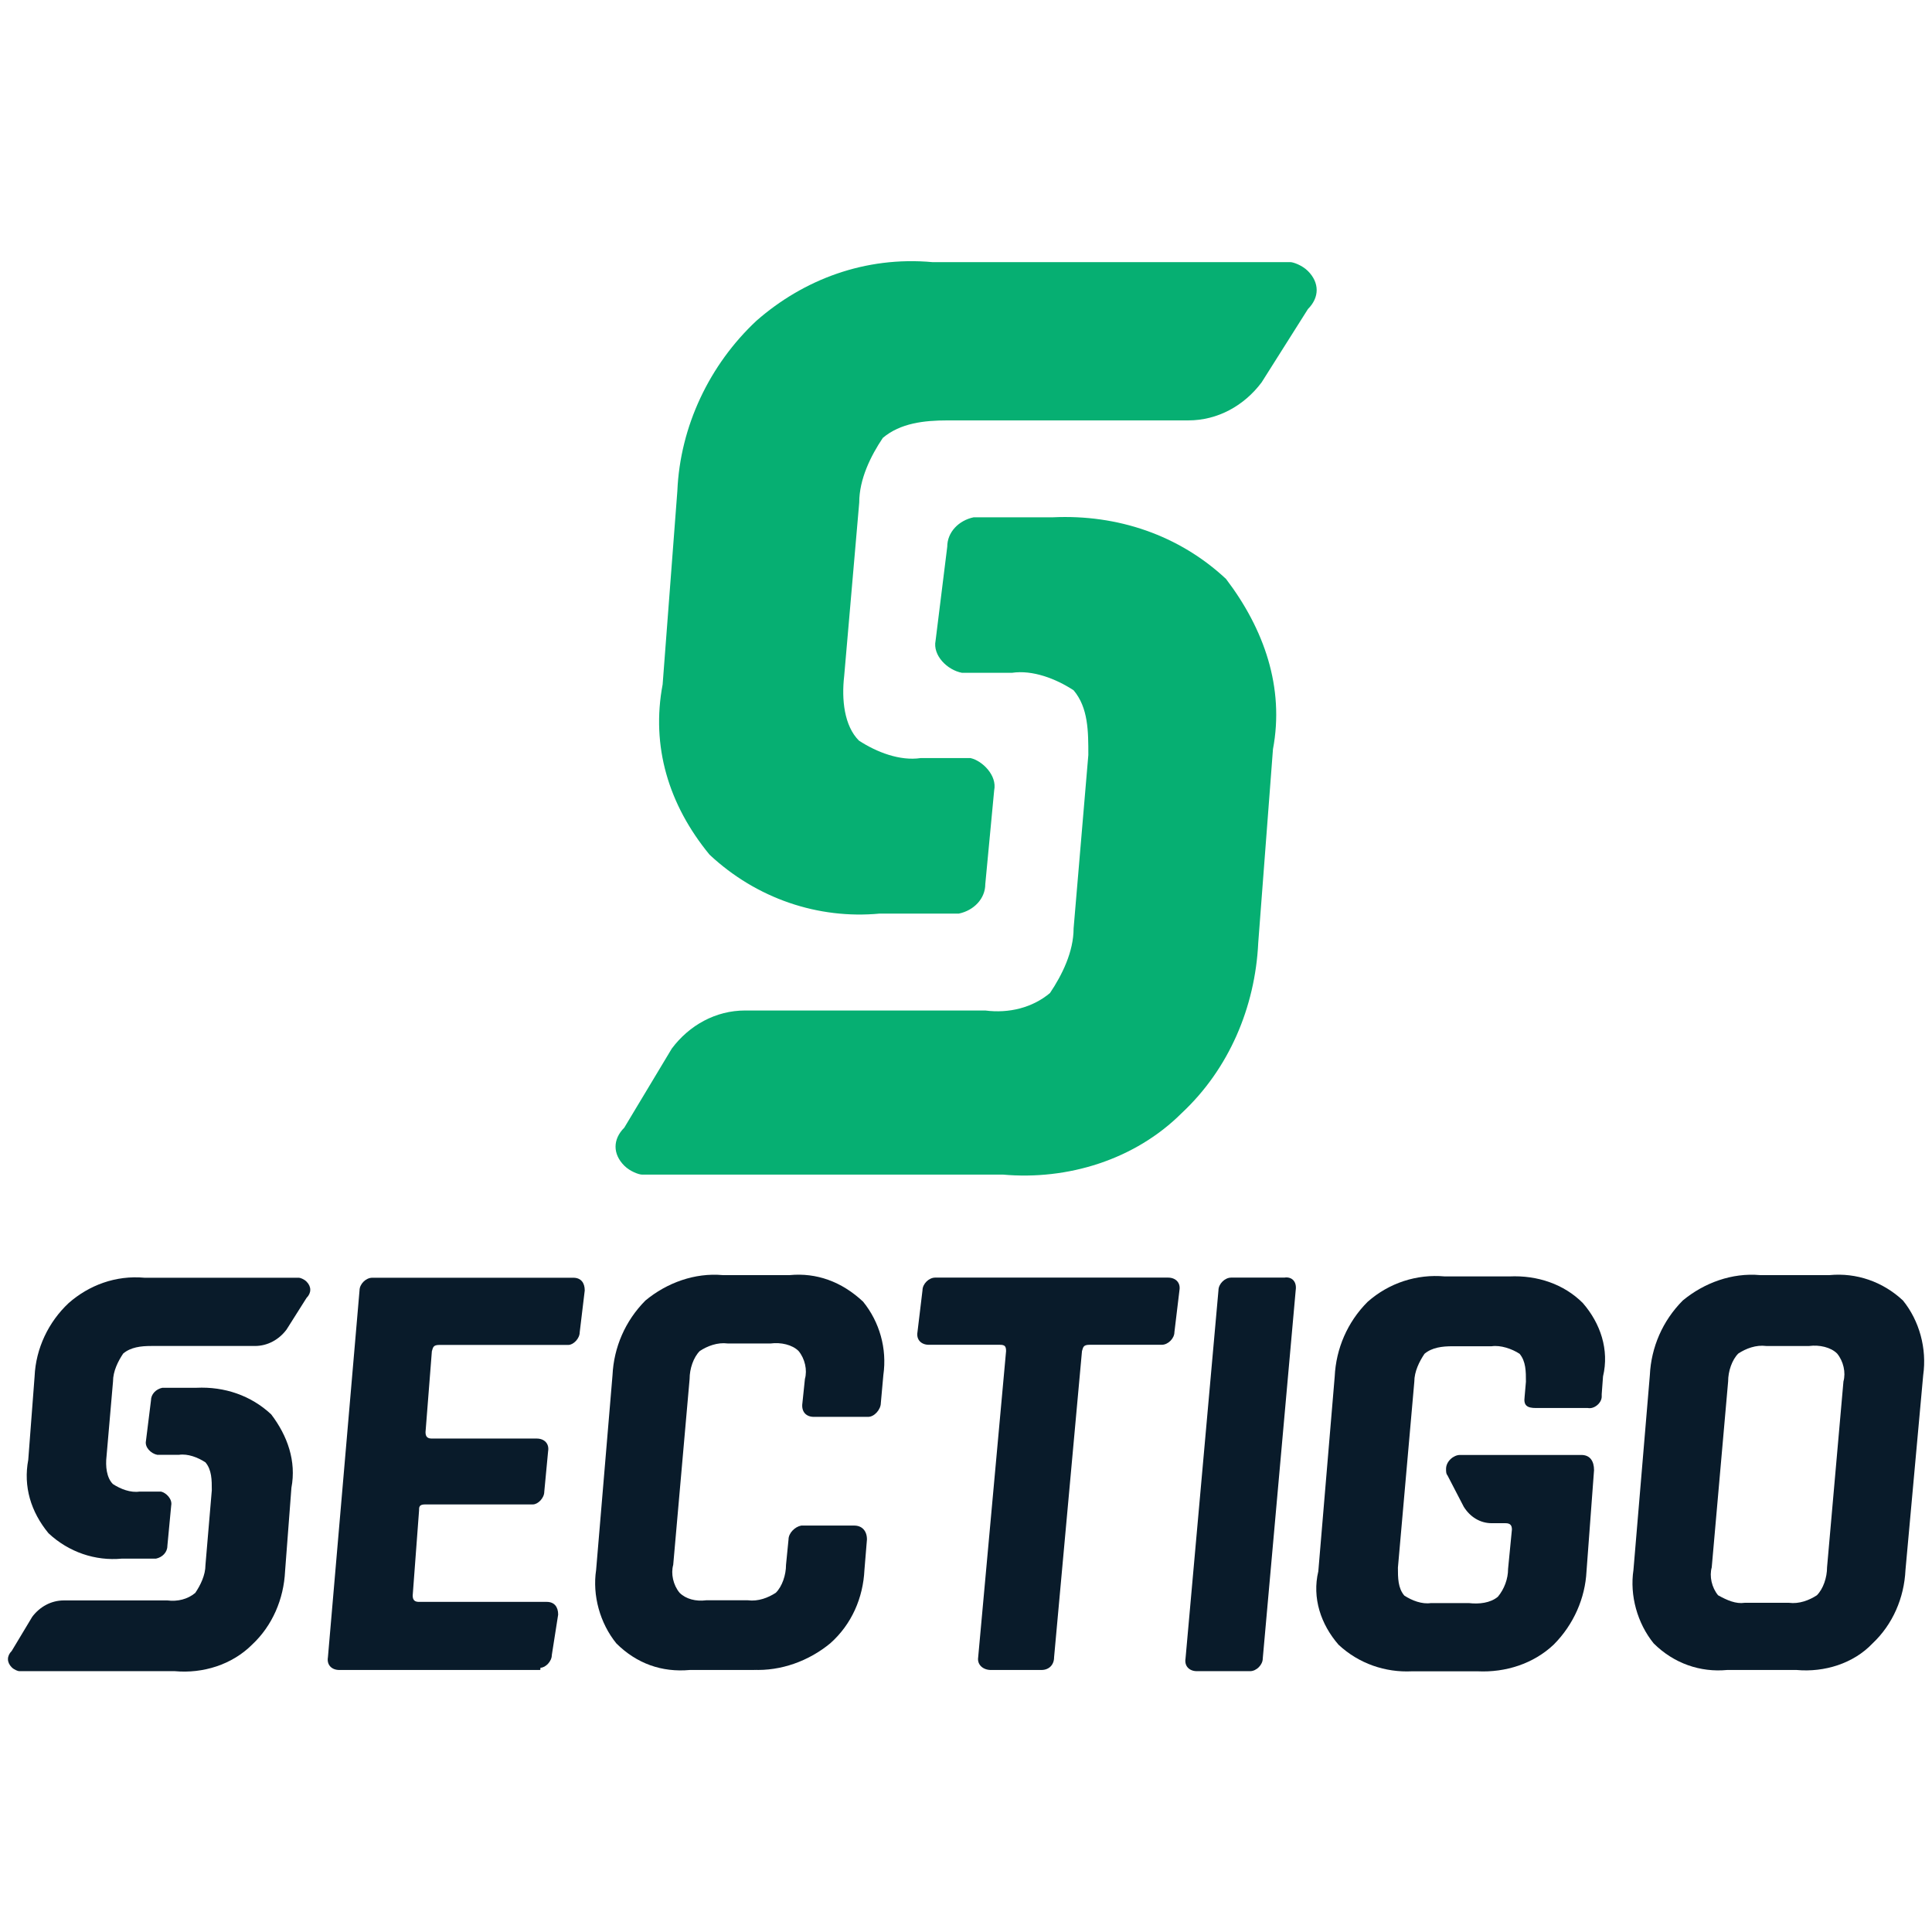 <?xml version="1.0" encoding="UTF-8" standalone="no"?>
<!-- Generator: Adobe Illustrator 23.0.1, SVG Export Plug-In . SVG Version: 6.00 Build 0)  -->

<svg
   xmlns:dc="http://purl.org/dc/elements/1.1/"
   xmlns:cc="http://creativecommons.org/ns#"
   xmlns:rdf="http://www.w3.org/1999/02/22-rdf-syntax-ns#"
   xmlns:svg="http://www.w3.org/2000/svg"
   xmlns="http://www.w3.org/2000/svg"
   xmlns:sodipodi="http://sodipodi.sourceforge.net/DTD/sodipodi-0.dtd"
   xmlns:inkscape="http://www.inkscape.org/namespaces/inkscape"
   version="1.1"
   id="Layer_1"
   x="0px"
   y="0px"
   width="200"
   height="200"
   viewBox="0 0 200 200"
   xml:space="preserve"
   sodipodi:docname="sectigo-rect-logo.svg"
   inkscape:version="0.92.4 (5da689c313, 2019-01-14)"><defs
   id="defs26">
	

		
		
		
		
		
		
		
		
	</defs><sodipodi:namedview
   pagecolor="#ffffff"
   bordercolor="#666666"
   borderopacity="1"
   objecttolerance="10"
   gridtolerance="10"
   guidetolerance="10"
   inkscape:pageopacity="0"
   inkscape:pageshadow="2"
   inkscape:window-width="1366"
   inkscape:window-height="706"
   id="namedview24"
   showgrid="false"
   inkscape:snap-page="true"
   inkscape:zoom="1.7724811"
   inkscape:cx="65.693148"
   inkscape:cy="127.55544"
   inkscape:window-x="-8"
   inkscape:window-y="-8"
   inkscape:window-maximized="1"
   inkscape:current-layer="Layer_1" />
<style
   type="text/css"
   id="style2">
	.st0{fill:#06AF72;}
	.st1{fill:#091B2A;}
</style>

<g
   id="g886"
   transform="translate(0.118,23.467)"><g
     transform="matrix(1.369,0,0,1.369,-25.381,-111.974)"
     id="g871"><g
       id="g854"
       style="fill:#091b2a;fill-opacity:1"><path
         style="fill:#091b2a;fill-opacity:1"
         inkscape:connector-curvature="0"
         id="path4"
         d="m 41.63,162.8 c 0.38,-0.38 0.38,-0.86 0,-1.24 -0.19,-0.19 -0.48,-0.29 -0.57,-0.29 H 29.39 c -2.2,-0.2 -4.21,0.57 -5.74,1.91 -1.53,1.43 -2.49,3.44 -2.58,5.55 v 0 l -0.48,6.31 v 0 c -0.38,2.01 0.19,3.92 1.53,5.55 1.53,1.43 3.54,2.11 5.55,1.92 h 2.58 c 0.48,-0.1 0.86,-0.48 0.86,-0.96 l 0.29,-3.06 c 0.1,-0.48 -0.38,-0.96 -0.77,-1.05 H 30.53 29 c -0.67,0.1 -1.43,-0.19 -2.01,-0.57 -0.48,-0.48 -0.57,-1.34 -0.48,-2.11 L 27,169.11 c 0,-0.77 0.38,-1.53 0.77,-2.11 0.57,-0.48 1.34,-0.57 2.11,-0.57 h 7.85 c 0.96,0 1.82,-0.48 2.39,-1.24 z"
         class="st0" /><path
         style="fill:#091b2a;fill-opacity:1"
         inkscape:connector-curvature="0"
         id="path6"
         d="m 19.34,189.49 c -0.38,0.38 -0.38,0.86 0,1.24 0.19,0.19 0.48,0.29 0.57,0.29 h 11.77 c 2.11,0.19 4.31,-0.48 5.84,-2.01 1.53,-1.43 2.39,-3.44 2.49,-5.55 v 0 l 0.48,-6.31 v 0 c 0.38,-2.01 -0.29,-3.92 -1.53,-5.55 -1.53,-1.43 -3.54,-2.11 -5.65,-2.01 h -2.58 c -0.48,0.1 -0.86,0.48 -0.86,0.96 l -0.38,3.06 c -0.1,0.48 0.38,0.96 0.86,1.05 h 0.1 1.53 c 0.67,-0.1 1.43,0.19 2.01,0.57 0.48,0.57 0.48,1.34 0.48,2.11 l -0.48,5.65 c 0,0.77 -0.38,1.53 -0.77,2.11 -0.57,0.48 -1.34,0.67 -2.11,0.57 h -7.83 c -0.96,0 -1.82,0.48 -2.39,1.24 z"
         class="st0" /></g><path
       class="st1"
       d="M 59.23,190.93 H 44.11 c -0.57,0 -0.96,-0.38 -0.86,-0.96 l 2.39,-27.74 c 0,-0.48 0.48,-0.96 0.96,-0.96 0.1,0 0.1,0 0.1,0 h 15.11 c 0.57,0 0.86,0.38 0.86,0.96 l -0.38,3.16 c 0,0.48 -0.48,0.96 -0.86,0.96 -0.1,0 -0.1,0 -0.19,0 h -9.56 c -0.48,0 -0.48,0.19 -0.57,0.48 l -0.48,6.12 c 0,0.38 0.19,0.48 0.48,0.48 h 7.93 c 0.57,0 0.96,0.38 0.86,0.96 l -0.29,3.06 c 0,0.48 -0.48,0.96 -0.86,0.96 -0.1,0 -0.1,0 -0.19,0 h -7.94 c -0.48,0 -0.48,0.19 -0.48,0.48 l -0.48,6.41 c 0,0.38 0.19,0.48 0.48,0.48 h 9.66 c 0.57,0 0.86,0.38 0.86,0.96 l -0.48,3.06 c 0,0.48 -0.48,0.96 -0.86,0.96 0,0.17 0,0.17 -0.09,0.17"
       id="path8"
       inkscape:connector-curvature="0"
       style="fill:#091b2a" /><path
       class="st1"
       d="m 75.68,190.93 h -5.07 c -2.11,0.19 -4.01,-0.48 -5.55,-2.01 -1.24,-1.53 -1.82,-3.63 -1.53,-5.55 l 1.24,-14.73 c 0.1,-2.11 0.96,-4.11 2.49,-5.65 1.62,-1.34 3.73,-2.11 5.84,-1.92 h 5.07 c 2.01,-0.19 3.92,0.48 5.55,2.01 1.24,1.53 1.82,3.54 1.53,5.55 l -0.19,2.11 c 0,0.48 -0.48,1.05 -0.96,1.05 -0.1,0 -0.1,0 -0.19,0 h -3.92 c -0.57,0 -0.96,-0.38 -0.86,-1.05 l 0.19,-1.82 c 0.19,-0.67 0,-1.53 -0.48,-2.11 -0.48,-0.48 -1.34,-0.67 -2.11,-0.57 h -3.25 c -0.77,-0.1 -1.53,0.19 -2.11,0.57 -0.48,0.48 -0.77,1.34 -0.77,2.11 l -1.24,14.06 c -0.19,0.67 0,1.53 0.48,2.11 0.48,0.48 1.24,0.67 2.01,0.57 h 3.16 c 0.77,0.1 1.53,-0.19 2.11,-0.57 0.48,-0.48 0.77,-1.34 0.77,-2.11 l 0.19,-1.92 c 0,-0.48 0.48,-0.96 0.96,-1.05 0.1,0 0.1,0 0.19,0 h 3.82 c 0.57,0 0.96,0.38 0.96,1.05 l -0.19,2.3 c -0.1,2.11 -0.96,4.11 -2.58,5.55 -1.62,1.34 -3.73,2.11 -5.84,2.01"
       id="path10"
       inkscape:connector-curvature="0"
       style="fill:#091b2a" /><path
       class="st1"
       d="m 97.2,190.93 h -3.82 c -0.57,0 -1.05,-0.38 -0.96,-0.96 l 2.11,-23.15 c 0,-0.38 -0.1,-0.48 -0.48,-0.48 h -5.36 c -0.57,0 -0.96,-0.38 -0.86,-0.96 l 0.38,-3.16 c 0,-0.48 0.48,-0.96 0.96,-0.96 0.1,0 0.1,0 0.1,0 h 17.51 c 0.57,0 0.96,0.38 0.86,0.96 l -0.38,3.16 c 0,0.48 -0.48,0.96 -0.96,0.96 -0.1,0 -0.1,0 -0.1,0 h -5.36 c -0.48,0 -0.48,0.19 -0.57,0.48 l -2.11,23.15 c 0,0.57 -0.38,0.96 -0.96,0.96 v 0"
       id="path12"
       inkscape:connector-curvature="0"
       style="fill:#091b2a" /><path
       class="st1"
       d="m 116.43,162.22 -2.49,27.84 c 0,0.48 -0.48,0.96 -0.96,0.96 -0.1,0 -0.1,0 -0.1,0 h -3.92 c -0.57,0 -0.96,-0.38 -0.86,-0.96 l 2.49,-27.84 c 0,-0.48 0.48,-0.96 0.96,-0.96 0.1,0 0.1,0 0.1,0 h 3.92 c 0.57,-0.09 0.96,0.3 0.86,0.96"
       id="path14"
       inkscape:connector-curvature="0"
       style="fill:#091b2a" /><path
       class="st1"
       d="m 154.31,190.93 h -5.26 c -2.01,0.19 -4.01,-0.48 -5.55,-2.01 -1.24,-1.53 -1.82,-3.63 -1.53,-5.55 l 1.24,-14.73 c 0.1,-2.11 0.96,-4.11 2.49,-5.65 1.62,-1.34 3.73,-2.11 5.84,-1.92 h 5.26 c 2.01,-0.19 4.01,0.48 5.55,1.92 1.24,1.53 1.82,3.63 1.53,5.65 l -1.34,14.73 c -0.1,2.11 -0.96,4.11 -2.49,5.55 -1.44,1.52 -3.64,2.2 -5.74,2.01 m -3.93,-5.08 h 3.35 c 0.77,0.1 1.53,-0.19 2.11,-0.57 0.48,-0.48 0.77,-1.34 0.77,-2.11 l 1.24,-14.06 c 0.19,-0.67 0,-1.53 -0.48,-2.11 -0.48,-0.48 -1.34,-0.67 -2.11,-0.57 h -3.25 c -0.77,-0.1 -1.53,0.19 -2.11,0.57 -0.48,0.48 -0.77,1.34 -0.77,2.11 l -1.24,14.06 c -0.19,0.67 0,1.53 0.48,2.11 0.68,0.38 1.35,0.67 2.01,0.57"
       id="path16"
       inkscape:connector-curvature="0"
       style="fill:#091b2a" /><path
       class="st1"
       d="m 134.6,171.12 h 3.92 c 0.48,0.1 1.05,-0.38 1.05,-0.86 0,-0.1 0,-0.1 0,-0.19 l 0.1,-1.34 c 0.48,-2.01 -0.19,-4.01 -1.53,-5.55 -1.43,-1.43 -3.44,-2.11 -5.55,-2.01 h -4.88 c -2.11,-0.19 -4.21,0.48 -5.84,1.92 -1.53,1.53 -2.39,3.54 -2.49,5.65 l -1.24,14.73 c -0.48,2.01 0.19,4.01 1.53,5.55 1.53,1.43 3.54,2.11 5.55,2.01 h 4.97 c 2.11,0.1 4.21,-0.57 5.74,-2.01 1.53,-1.53 2.39,-3.54 2.49,-5.55 l 0.57,-7.65 c 0,-0.67 -0.29,-1.15 -0.96,-1.15 h -9.18 c -0.48,0 -1.05,0.48 -1.05,1.05 0,0.19 0,0.38 0.1,0.48 l 1.24,2.39 c 0.48,0.77 1.24,1.24 2.11,1.24 h 1.05 c 0.38,0 0.48,0.19 0.48,0.48 l -0.29,2.97 c 0,0.77 -0.29,1.53 -0.77,2.11 -0.57,0.48 -1.43,0.57 -2.2,0.48 h -2.87 c -0.67,0.1 -1.43,-0.19 -2.01,-0.57 -0.48,-0.57 -0.48,-1.34 -0.48,-2.11 l 1.24,-14.06 c 0,-0.77 0.38,-1.53 0.77,-2.11 0.57,-0.48 1.34,-0.57 2.11,-0.57 h 2.97 c 0.67,-0.1 1.53,0.19 2.11,0.57 0.48,0.57 0.48,1.34 0.48,2.11 l -0.1,1.15 c -0.09,0.65 0.19,0.84 0.86,0.84"
       id="path18"
       inkscape:connector-curvature="0"
       style="fill:#091b2a" /></g><g
     transform="matrix(3.175,0,0,3.175,3.104,-508.363)"
     id="g860"><path
       style="fill:#06af72"
       inkscape:connector-curvature="0"
       id="path856"
       d="m 41.63,162.8 c 0.38,-0.38 0.38,-0.86 0,-1.24 -0.19,-0.19 -0.48,-0.29 -0.57,-0.29 H 29.39 c -2.2,-0.2 -4.21,0.57 -5.74,1.91 -1.53,1.43 -2.49,3.44 -2.58,5.55 v 0 l -0.48,6.31 v 0 c -0.38,2.01 0.19,3.92 1.53,5.55 1.53,1.43 3.54,2.11 5.55,1.92 h 2.58 c 0.48,-0.1 0.86,-0.48 0.86,-0.96 l 0.29,-3.06 c 0.1,-0.48 -0.38,-0.96 -0.77,-1.05 H 30.53 29 c -0.67,0.1 -1.43,-0.19 -2.01,-0.57 -0.48,-0.48 -0.57,-1.34 -0.48,-2.11 L 27,169.11 c 0,-0.77 0.38,-1.53 0.77,-2.11 0.57,-0.48 1.34,-0.57 2.11,-0.57 h 7.85 c 0.96,0 1.82,-0.48 2.39,-1.24 z"
       class="st0" /><path
       style="fill:#06af72"
       inkscape:connector-curvature="0"
       id="path858"
       d="m 19.34,189.49 c -0.38,0.38 -0.38,0.86 0,1.24 0.19,0.19 0.48,0.29 0.57,0.29 h 11.77 c 2.11,0.19 4.31,-0.48 5.84,-2.01 1.53,-1.43 2.39,-3.44 2.49,-5.55 v 0 l 0.48,-6.31 v 0 c 0.38,-2.01 -0.29,-3.92 -1.53,-5.55 -1.53,-1.43 -3.54,-2.11 -5.65,-2.01 h -2.58 c -0.48,0.1 -0.86,0.48 -0.86,0.96 l -0.38,3.06 c -0.1,0.48 0.38,0.96 0.86,1.05 h 0.1 1.53 c 0.67,-0.1 1.43,0.19 2.01,0.57 0.48,0.57 0.48,1.34 0.48,2.11 l -0.48,5.65 c 0,0.77 -0.38,1.53 -0.77,2.11 -0.57,0.48 -1.34,0.67 -2.11,0.57 h -7.83 c -0.96,0 -1.82,0.48 -2.39,1.24 z"
       class="st0" /></g></g></svg>